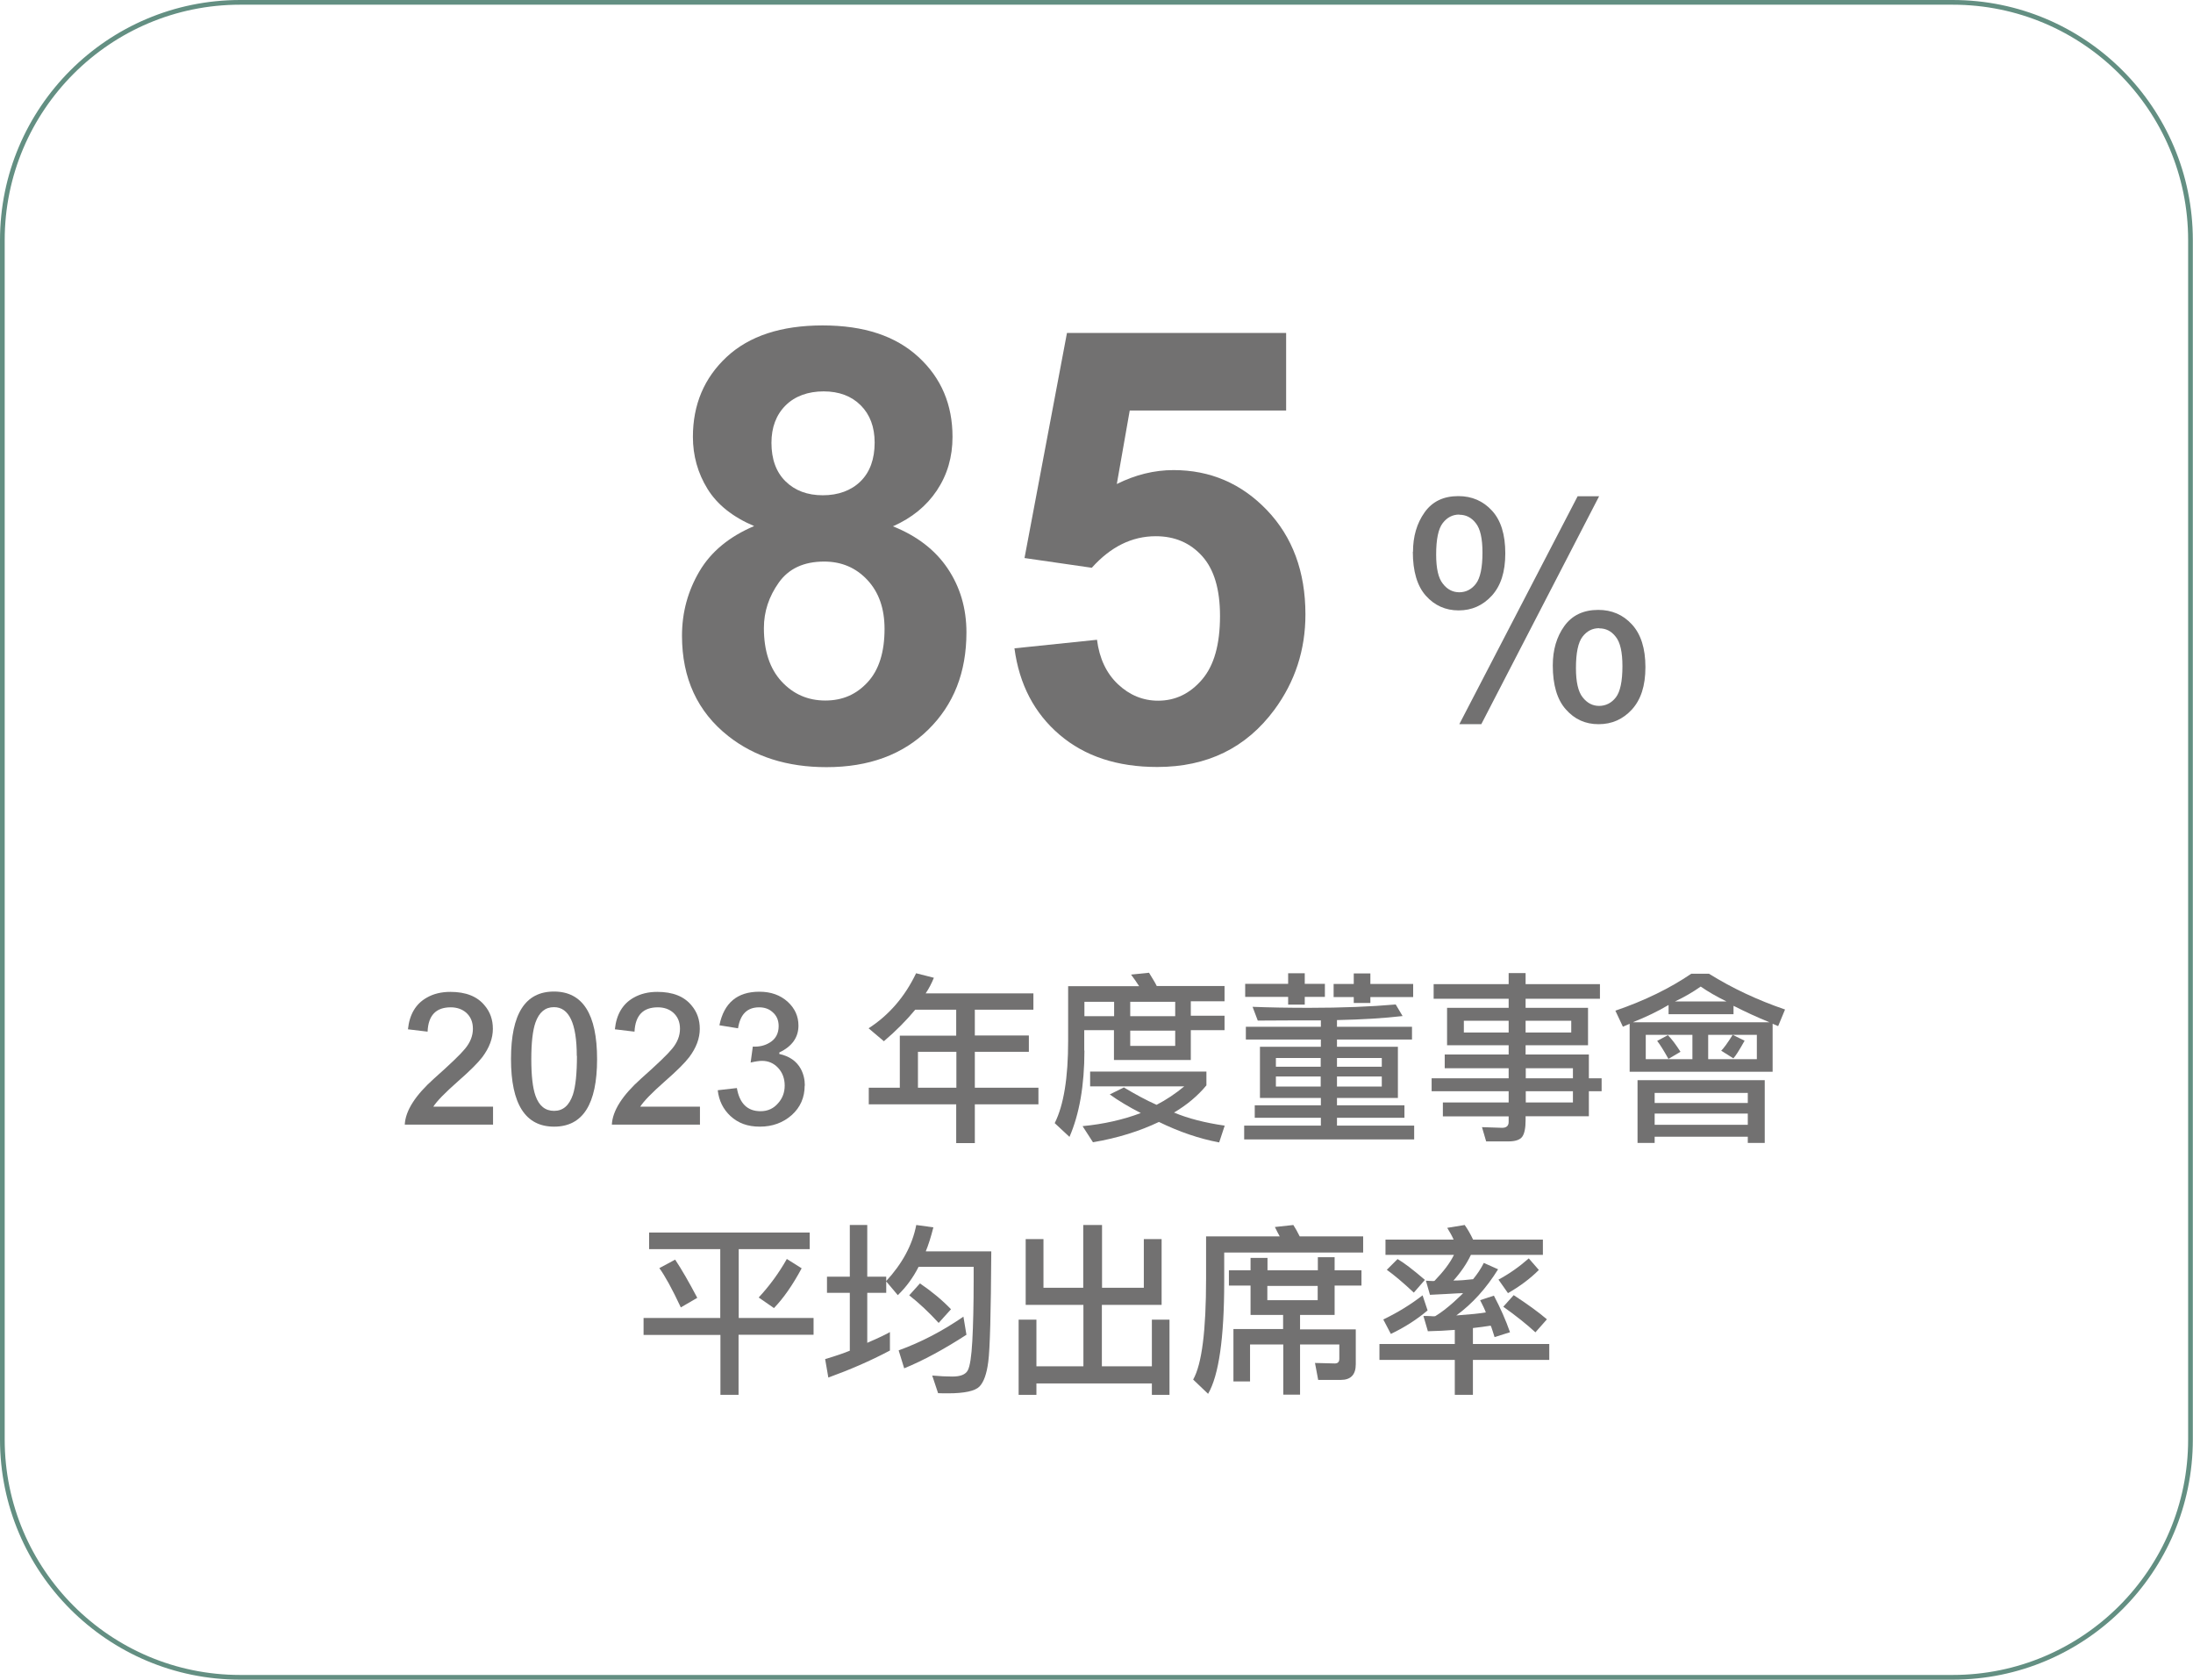 <?xml version="1.0" encoding="UTF-8"?>
<svg id="_圖層_2" data-name="圖層_2" xmlns="http://www.w3.org/2000/svg" xmlns:xlink="http://www.w3.org/1999/xlink" viewBox="0 0 130.68 100.09">
  <defs>
    <style>
      .cls-1 {
        stroke: #638f82;
        stroke-width: .28px;
      }

      .cls-1, .cls-2 {
        fill: none;
      }

      .cls-3 {
        fill: #727171;
      }

      .cls-4 {
        clip-path: url(#clippath);
      }
    </style>
    <clipPath id="clippath">
      <rect class="cls-2" width="130.68" height="100.09"/>
    </clipPath>
  </defs>
  <g id="_圖層_1-2" data-name="圖層_1">
    <g>
      <path class="cls-3" d="M44.95,31.35c-1.28-.54-2.21-1.28-2.79-2.22s-.87-1.98-.87-3.1c0-1.92.67-3.51,2.01-4.76s3.25-1.88,5.72-1.88,4.35.63,5.71,1.88,2.03,2.84,2.03,4.76c0,1.2-.31,2.26-.93,3.19s-1.49,1.64-2.62,2.14c1.43.57,2.52,1.41,3.26,2.51s1.12,2.37,1.12,3.81c0,2.38-.76,4.31-2.28,5.8s-3.54,2.23-6.06,2.23c-2.34,0-4.29-.62-5.85-1.85-1.84-1.45-2.76-3.45-2.76-5.98,0-1.39.35-2.67,1.04-3.84s1.78-2.07,3.27-2.7ZM45.52,37.42c0,1.36.35,2.42,1.05,3.18s1.57,1.14,2.61,1.14,1.86-.37,2.53-1.1,1-1.79,1-3.17c0-1.21-.34-2.18-1.02-2.91s-1.54-1.1-2.58-1.1c-1.21,0-2.11.42-2.7,1.25s-.89,1.73-.89,2.71ZM45.97,26.38c0,.98.28,1.75.84,2.3s1.3.83,2.22.83,1.69-.28,2.25-.83.84-1.33.84-2.31c0-.93-.28-1.67-.83-2.22s-1.29-.83-2.21-.83-1.71.28-2.27.84-.84,1.31-.84,2.23Z"/>
      <path class="cls-3" d="M60.45,38.63l4.92-.51c.14,1.11.56,2,1.25,2.65s1.49.98,2.39.98c1.03,0,1.9-.42,2.62-1.26s1.07-2.1,1.07-3.79c0-1.58-.35-2.77-1.06-3.56s-1.63-1.19-2.77-1.19c-1.42,0-2.69.63-3.81,1.88l-4.01-.58,2.53-13.41h13.06v4.62h-9.32l-.77,4.38c1.1-.55,2.23-.83,3.38-.83,2.19,0,4.05.8,5.57,2.39s2.29,3.66,2.29,6.21c0,2.12-.62,4.01-1.85,5.68-1.68,2.27-4,3.41-6.98,3.41-2.38,0-4.32-.64-5.82-1.92s-2.4-2.99-2.69-5.15Z"/>
    </g>
    <path class="cls-3" d="M84.2,32.88c0-.92.23-1.7.69-2.35s1.13-.97,2.01-.97c.81,0,1.48.29,2.01.87.53.58.79,1.42.79,2.54s-.27,1.93-.8,2.52c-.54.59-1.2.88-1.98.88s-1.43-.29-1.95-.87c-.52-.58-.78-1.46-.78-2.63ZM86.95,30.66c-.39,0-.72.17-.98.51-.26.34-.39.96-.39,1.87,0,.83.13,1.41.4,1.74.26.34.59.51.98.51s.73-.17.99-.51c.26-.34.39-.96.39-1.86,0-.83-.13-1.42-.4-1.75-.26-.34-.59-.5-.98-.5ZM86.96,43.15l7.05-13.58h1.28l-7.02,13.58h-1.31ZM92.53,39.65c0-.93.23-1.71.69-2.35.46-.64,1.14-.96,2.02-.96.81,0,1.48.29,2.01.87.53.58.8,1.42.8,2.54s-.27,1.93-.8,2.52c-.54.59-1.2.88-1.99.88s-1.43-.29-1.95-.88c-.52-.58-.78-1.46-.78-2.62ZM95.29,37.43c-.4,0-.73.17-.99.51-.26.34-.39.96-.39,1.87,0,.82.13,1.4.4,1.74s.59.51.98.51.74-.17,1-.51c.26-.34.39-.96.39-1.86,0-.83-.13-1.42-.4-1.75-.26-.34-.59-.5-.98-.5Z"/>
    <g>
      <path class="cls-3" d="M29.36,67.01h-5.24c.04-.83.63-1.75,1.75-2.75.98-.87,1.59-1.46,1.84-1.77.31-.37.47-.77.47-1.19s-.14-.73-.41-.97c-.25-.21-.56-.31-.91-.31-.88,0-1.34.48-1.38,1.45l-1.17-.14c.09-.88.46-1.51,1.11-1.88.41-.24.89-.35,1.42-.35.92,0,1.6.27,2.04.81.33.39.49.85.49,1.39,0,.57-.21,1.13-.63,1.69-.26.34-.74.82-1.45,1.44-.76.67-1.25,1.17-1.47,1.51h3.56v1.08Z"/>
      <path class="cls-3" d="M35.58,63.11c0,2.68-.85,4.02-2.56,4.02s-2.57-1.34-2.57-4.03.85-4.02,2.56-4.02,2.57,1.34,2.57,4.03ZM34.37,62.92c0-1.94-.46-2.91-1.36-2.91-.52,0-.88.3-1.1.91-.17.49-.25,1.22-.25,2.19s.08,1.7.25,2.18c.21.6.58.9,1.11.9s.9-.32,1.12-.97c.16-.49.24-1.26.24-2.31Z"/>
      <path class="cls-3" d="M41.7,67.01h-5.24c.04-.83.63-1.75,1.75-2.75.98-.87,1.59-1.46,1.84-1.77.31-.37.47-.77.47-1.19s-.14-.73-.41-.97c-.25-.21-.55-.31-.91-.31-.88,0-1.34.48-1.39,1.45l-1.17-.14c.09-.88.46-1.51,1.11-1.88.42-.24.89-.35,1.42-.35.92,0,1.6.27,2.04.81.33.39.49.85.49,1.39,0,.57-.21,1.13-.63,1.69-.26.34-.74.82-1.45,1.44-.76.67-1.25,1.17-1.47,1.51h3.56v1.08Z"/>
      <path class="cls-3" d="M47.95,64.68c0,.72-.26,1.3-.77,1.76-.52.46-1.16.69-1.9.69s-1.29-.21-1.75-.63c-.44-.41-.69-.92-.76-1.54l1.14-.13c.16.92.63,1.38,1.41,1.38.43,0,.78-.16,1.05-.48.26-.29.39-.64.39-1.05s-.13-.77-.39-1.05-.58-.42-.96-.42c-.16,0-.38.03-.68.1l.13-.95c.39.02.72-.06,1.01-.24.35-.21.53-.54.53-.98,0-.35-.12-.63-.37-.84-.21-.19-.48-.28-.79-.28-.72,0-1.13.42-1.26,1.25l-1.11-.18c.27-1.33,1.06-2,2.38-2,.69,0,1.25.2,1.7.61.42.39.63.86.63,1.41,0,.7-.38,1.24-1.14,1.6v.09c.6.13,1.03.43,1.28.89.16.3.24.63.24,1Z"/>
      <path class="cls-3" d="M58.09,61.7h3.22v.97h-3.22v2.14h3.79v.99h-3.79v2.31h-1.11v-2.31h-5.21v-.99h1.85v-3.1h3.36v-1.55h-2.44c-.52.63-1.14,1.26-1.87,1.88l-.91-.77c1.22-.79,2.16-1.88,2.83-3.28l1.06.27c-.14.34-.3.65-.49.93h6.42v.97h-3.49v1.55ZM54.7,62.67v2.14h2.29v-2.14h-2.29Z"/>
      <path class="cls-3" d="M64.62,62.61c0,2.06-.3,3.77-.89,5.13l-.88-.82c.54-1.08.8-2.71.8-4.89v-3.27h4.23c-.14-.22-.3-.45-.48-.69l1.07-.11c.22.36.38.62.46.79h4.04v.91h-2.01v.86h2.01v.86h-2.01v1.78h-4.58v-1.78h-1.77v1.2ZM66.98,64.8c.67.4,1.31.75,1.94,1.03.58-.3,1.13-.67,1.65-1.1h-5.61v-.88h6.93v.82c-.52.63-1.17,1.17-1.93,1.62.83.35,1.84.61,3.02.78l-.33,1c-1.18-.22-2.38-.63-3.59-1.22-1.15.55-2.46.96-3.93,1.21l-.62-.96c1.25-.12,2.41-.38,3.47-.78-.72-.37-1.34-.74-1.85-1.11l.85-.42ZM64.62,60.55h1.77v-.86h-1.77v.86ZM67.35,59.69v.86h2.68v-.86h-2.68ZM70.03,62.32v-.91h-2.68v.91h2.68Z"/>
      <path class="cls-3" d="M78.7,60.8h-1.78c-.62,0-1.28.01-1.97.01l-.31-.82c1.02.04,2.14.06,3.35.06,1.98,0,3.7-.07,5.18-.2l.41.69c-1.12.13-2.42.21-3.91.24v.4h4.47v.76h-4.47v.43h3.63v3.05h-3.63v.44h4.02v.74h-4.02v.47h4.6v.82h-10.13v-.82h4.57v-.47h-3.94v-.74h3.94v-.44h-3.63v-3.05h3.63v-.43h-4.47v-.76h4.47v-.38ZM76.76,59.86v-.46h-2.56v-.78h2.56v-.63h.99v.63h1.2v.78h-1.2v.46h-.99ZM76.03,63.56h2.67v-.52h-2.67v.52ZM76.03,64.74h2.67v-.6h-2.67v.6ZM80.67,59.76v-.35h-1.2v-.78h1.2v-.63h.99v.63h2.55v.78h-2.55v.35h-.99ZM82.34,63.04h-2.67v.52h2.67v-.52ZM82.34,64.14h-2.67v.6h2.67v-.6Z"/>
      <path class="cls-3" d="M90.91,62.83h3.77v1.42h.76v.77h-.76v1.49h-3.77v.23c0,.48-.07.81-.2.99-.14.19-.42.28-.83.28h-1.32l-.25-.85,1.2.04c.26,0,.39-.12.39-.35v-.33h-3.92v-.83h3.92v-.67h-4.59v-.77h4.59v-.6h-3.81v-.82h3.81v-.55h-3.67v-2.23h3.67v-.54h-4.47v-.87h4.47v-.66h1.01v.66h4.43v.87h-4.43v.54h3.72v2.23h-3.72v.55ZM89.9,60.82h-2.67v.7h2.67v-.7ZM90.91,61.52h2.72v-.7h-2.72v.7ZM93.73,64.25v-.6h-2.81v.6h2.81ZM93.73,65.69v-.67h-2.81v.67h2.81Z"/>
      <path class="cls-3" d="M96.71,61.18l-.45-.96c1.75-.6,3.26-1.34,4.52-2.2h1.06c1.38.86,2.89,1.57,4.53,2.13l-.41.99-.33-.14v2.86h-8.52v-2.86l-.41.18ZM97.33,60.91h8.11c-.74-.3-1.45-.63-2.14-.98v.5h-3.87v-.55c-.64.38-1.35.72-2.11,1.02ZM97.58,64.36h7.58v3.74h-1.01v-.37h-5.55v.37h-1.02v-3.74ZM100.85,61.66h-2.78v1.45h2.78v-1.45ZM98.6,65.72h5.55v-.6h-5.55v.6ZM98.6,67.02h5.55v-.67h-5.55v.67ZM99.42,63.09c-.29-.52-.52-.88-.67-1.07l.64-.34c.22.22.47.55.75.99l-.73.43ZM101.35,58.78c-.47.33-.98.63-1.54.89h3.07c-.59-.29-1.11-.59-1.54-.89ZM104.69,61.66h-2.9v1.45h2.9v-1.45ZM102.56,62.61c.14-.13.37-.44.69-.95l.71.35c-.32.57-.54.92-.67,1.05l-.73-.46Z"/>
    </g>
    <g>
      <path class="cls-3" d="M48.25,73.44v.99h-4.23v4.1h4.46v1h-4.47v3.58h-1.08v-3.57h-4.58v-1.01h4.57v-4.1h-4.24v-.99h9.58ZM40.23,75.05c.38.57.82,1.33,1.32,2.28l-.98.57c-.52-1.11-.95-1.89-1.28-2.34l.93-.5ZM46.88,75.01l.89.56c-.53.99-1.08,1.78-1.65,2.37l-.91-.63c.64-.69,1.2-1.45,1.68-2.3Z"/>
      <path class="cls-3" d="M51.68,80.01c.7-.3,1.15-.52,1.35-.64v1.1c-1.17.62-2.4,1.15-3.67,1.61l-.19-1.1c.64-.19,1.13-.36,1.47-.5v-3.45h-1.36v-.96h1.36v-3.08h1.04v3.08h1.13v.96h-1.13v2.99ZM55.18,74.56h3.89c-.02,3.66-.08,5.85-.18,6.58-.09.72-.27,1.22-.53,1.48s-.88.4-1.87.4c-.22,0-.42,0-.59-.01l-.35-1.05c.45.04.85.06,1.2.06.48,0,.79-.12.92-.37.13-.24.22-.83.27-1.75s.08-2.13.08-3.61v-.81h-3.28c-.33.65-.74,1.21-1.24,1.69l-.7-.83c.97-1.05,1.57-2.16,1.8-3.35l1.02.14c-.15.59-.3,1.06-.45,1.42ZM57.59,79.53c-1.33.86-2.56,1.53-3.71,2l-.33-1.07c1.35-.49,2.63-1.16,3.86-2.01l.18,1.08ZM55.93,78.82c-.57-.62-1.15-1.17-1.75-1.64l.64-.71c.72.49,1.33,1,1.85,1.54l-.74.82Z"/>
      <path class="cls-3" d="M68.64,81.41v-2.78h1.05v4.48h-1.05v-.68h-6.88v.68h-1.06v-4.48h1.06v2.78h2.8v-3.66h-3.44v-3.92h1.06v2.9h2.37v-3.74h1.12v3.74h2.49v-2.9h1.06v3.92h-3.56v3.66h2.95Z"/>
      <path class="cls-3" d="M81.23,73.67v.96h-8.28v1.74c0,3.35-.32,5.58-.96,6.68l-.89-.85c.52-.92.77-2.92.77-6.02v-2.51h4.39s-.07-.13-.13-.24c-.06-.12-.11-.23-.16-.32l1.1-.12c.12.19.25.41.38.68h3.78ZM77.46,79.21h3.33v2.08c0,.62-.3.93-.89.93h-1.35l-.19-1.01,1.18.03c.18,0,.27-.09.27-.28v-.85h-2.34v2.99h-1v-2.99h-1.98v2.2h-.99v-3.12h2.96v-.84h-1.94v-1.75h-1.29v-.91h1.29v-.74h1.01v.74h3v-.78h1v.78h1.6v.91h-1.6v1.75h-2.06v.84ZM78.52,76.62h-3v.85h3v-.85Z"/>
      <path class="cls-3" d="M85.09,79.33l-.27-.92c.13,0,.27,0,.42.01.06,0,.11.01.15.01.06,0,.11,0,.14-.01.36-.22.72-.5,1.1-.84.37-.34.55-.51.55-.53-.14,0-.47.02-.99.05-.39.02-.72.04-.98.05l-.24-.84c.19.01.33.02.4.02.05,0,.09,0,.11-.01.54-.56.93-1.07,1.16-1.55h-4.08v-.91h4.06c-.09-.21-.22-.44-.38-.7l1.04-.17c.17.24.34.53.5.87h4.16v.91h-4.29c-.25.53-.6,1.04-1.04,1.53.36,0,.75-.03,1.17-.08.24-.29.46-.61.64-.97l.85.38c-.71,1.14-1.54,2.06-2.49,2.75.83-.06,1.42-.12,1.76-.18-.06-.17-.18-.42-.34-.73l.82-.27c.39.74.71,1.46.96,2.18l-.92.29c-.04-.13-.08-.25-.12-.38-.06-.2-.1-.3-.12-.3-.33.05-.68.1-1.05.14v.95h4.55v.95h-4.55v2.08h-1.08v-2.08h-4.49v-.95h4.49v-.84c-.5.04-1.03.07-1.59.08ZM82.43,78.62c.87-.42,1.65-.9,2.34-1.44l.3.9c-.64.54-1.37,1.01-2.19,1.4l-.45-.86ZM84.25,77.02c-.65-.61-1.19-1.06-1.61-1.36l.64-.64c.37.21.92.63,1.63,1.24l-.67.77ZM89.3,76.24c.62-.33,1.22-.75,1.8-1.26l.6.69c-.52.52-1.14.98-1.84,1.38l-.57-.81ZM91.5,79.39c-.52-.48-1.16-.99-1.92-1.53l.62-.69c.83.54,1.49,1.02,1.98,1.44l-.68.77Z"/>
    </g>
    <g class="cls-4">
      <path class="cls-1" d="M14.31.14h102.05c7.82,0,14.17,6.35,14.17,14.17v71.46c0,7.82-6.35,14.17-14.17,14.17H14.31c-7.82,0-14.17-6.35-14.17-14.17V14.31C.14,6.49,6.49.14,14.31.14Z"/>
    </g>
  </g>
</svg>